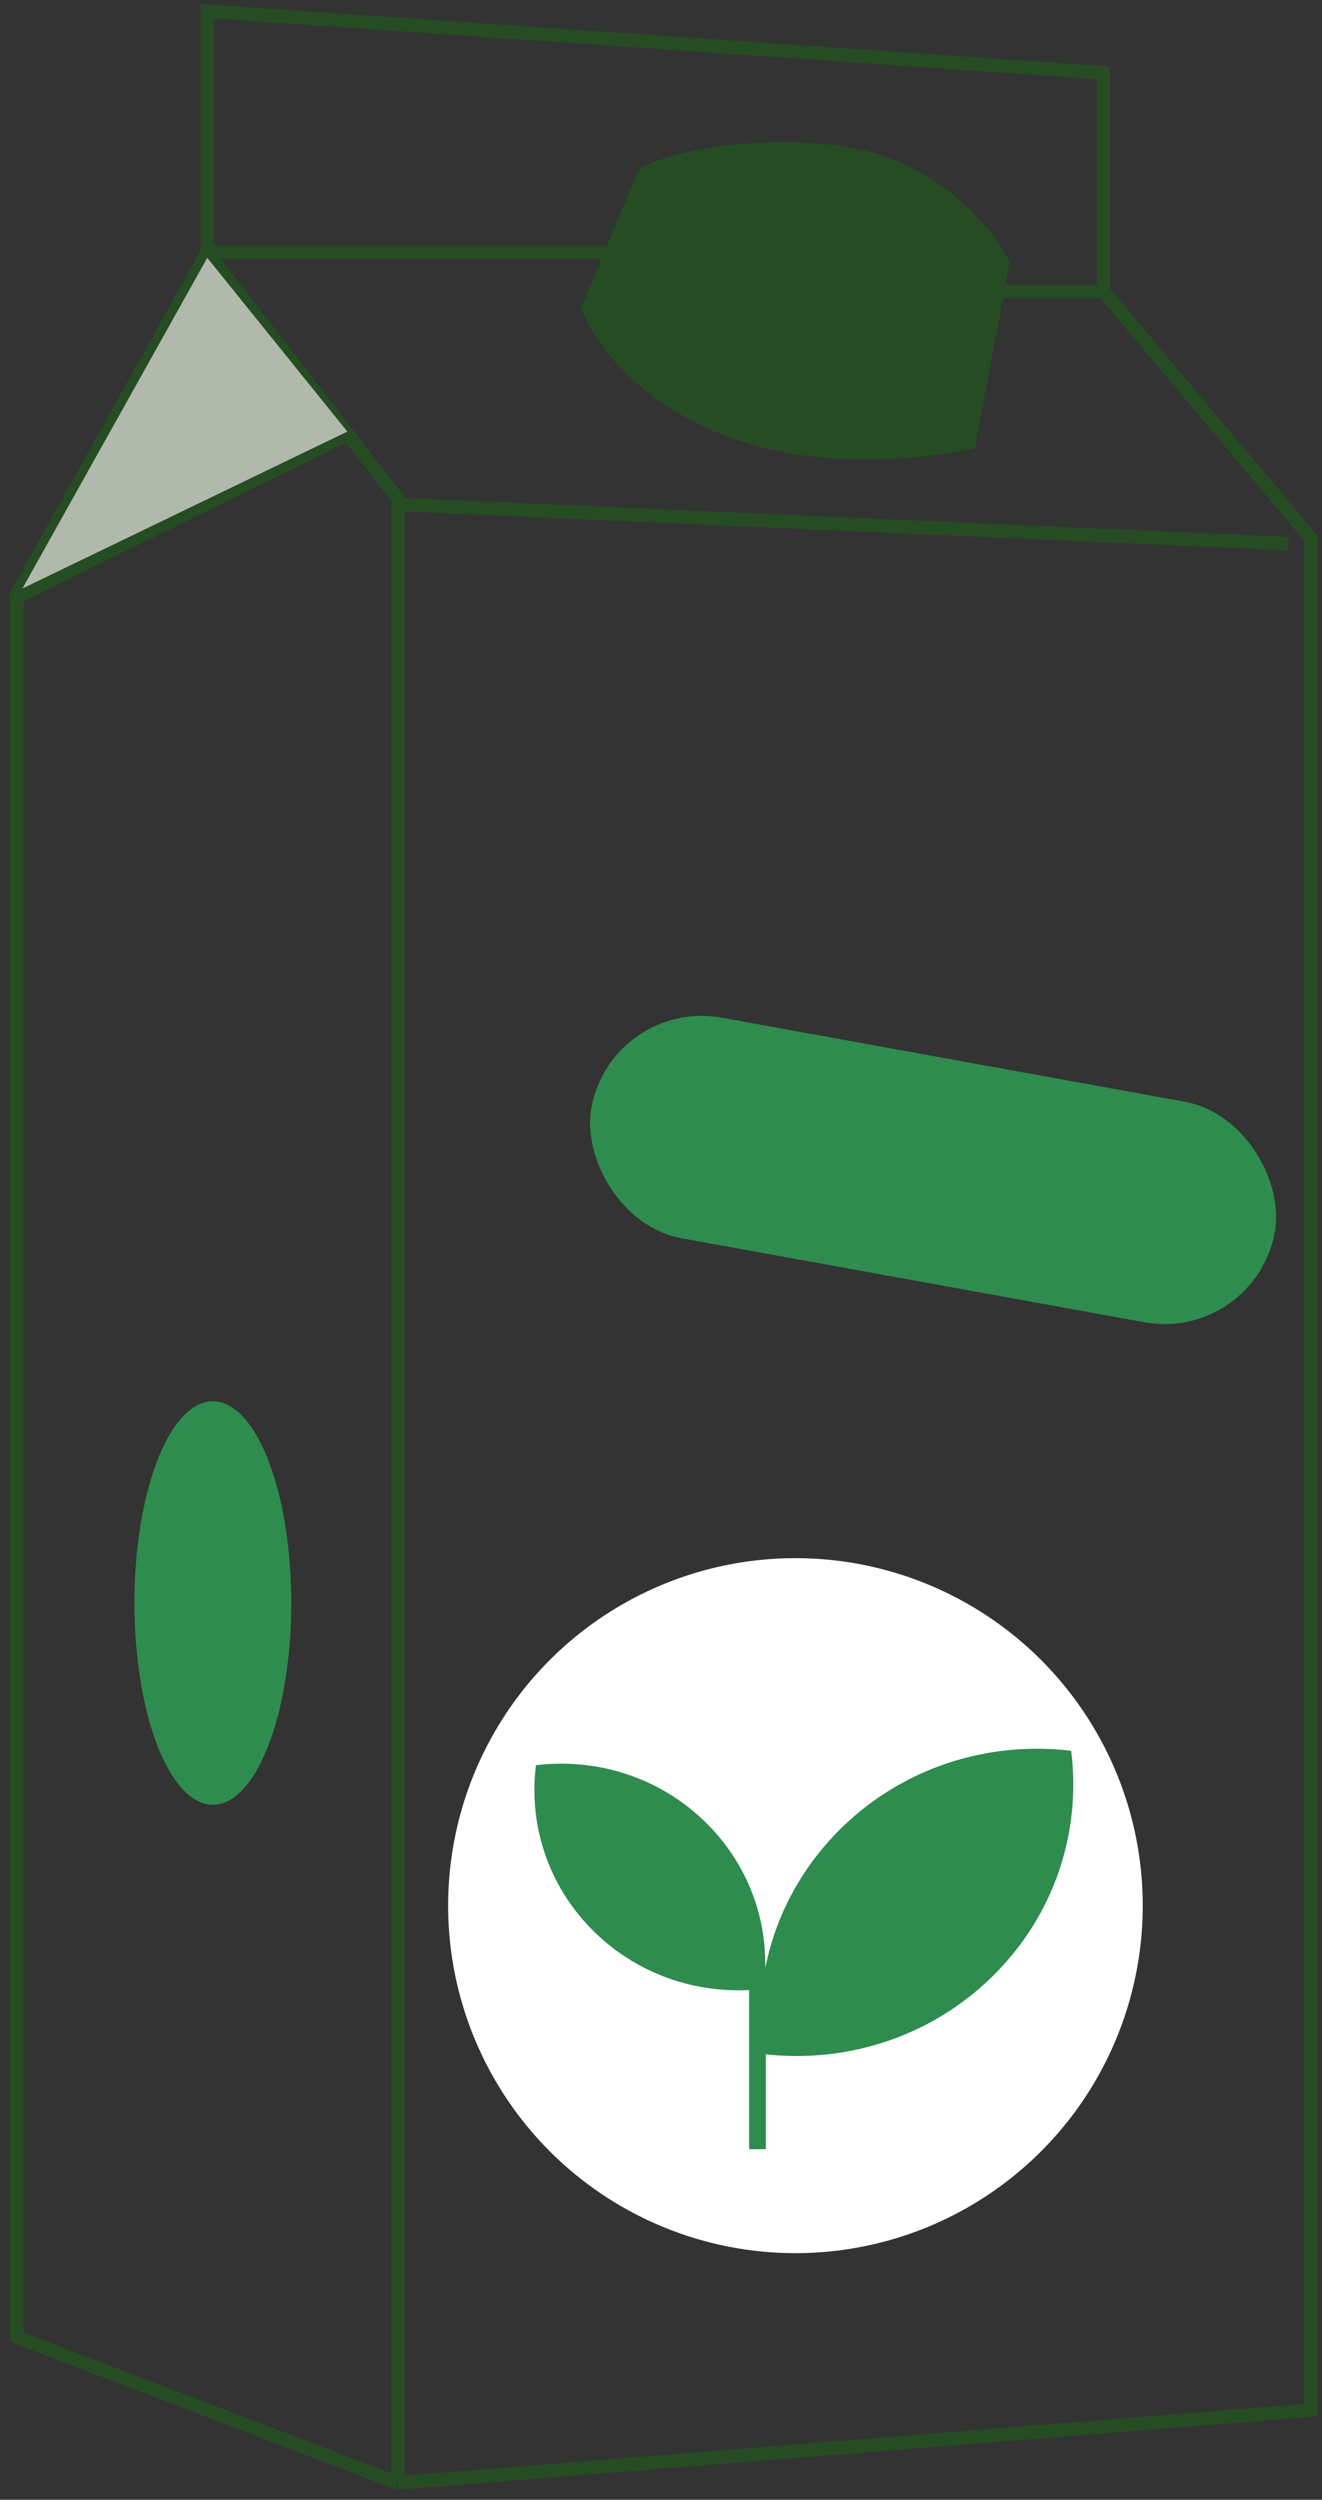 <svg width="118" height="223" viewBox="0 0 118 223" fill="none" xmlns="http://www.w3.org/2000/svg">
<rect x="0" y="0" width="118" height="223" fill="#333333" stroke="none"/>
<path d="M35.5 221.5L117 215V48L98.5 26V6.5L18.5 1V22.5M35.5 221.5L1.5 208.5V53L18.5 22.5M35.5 221.5C35.5 152.377 35.5 113.623 35.5 44.5L18.5 22.5" stroke="#264C23" stroke-width="1.2"/>
<path d="M115 48.5L35.5 45" stroke="#264C23" stroke-width="1.2"/>
<path d="M86.5 39.5C64.9 43.5 54.833 33.167 52.5 27.5L57.5 15.5C59.333 14.5 65.2 12.7 74 13.5C82.8 14.3 88 20.5 89.5 23.5L86.5 39.5Z" fill="#264C23" stroke="#264C23" stroke-width="1.2"/>
<path d="M18.5 22.5H54.5" stroke="#264C23" stroke-width="1.2"/>
<path d="M98.5 26H89" stroke="#264C23" stroke-width="1.2"/>
<path d="M1 53.5L30.5 39" stroke="#264C23" stroke-width="1.2"/>
<circle cx="71" cy="170" r="31" fill="white"/>
<path d="M75.082 163.091C69.478 168.587 67.133 176.069 68.042 183.227C75.34 184.119 82.969 181.818 88.572 176.323C94.175 170.827 96.52 163.345 95.611 156.187C88.313 155.295 80.685 157.596 75.082 163.091Z" fill="#2E8C4E"/>
<path d="M53.03 172.321C57.163 176.375 62.789 178.073 68.17 177.412C68.841 172.134 67.112 166.616 62.98 162.563C58.847 158.509 53.224 156.811 47.84 157.472C47.169 162.75 48.898 168.268 53.03 172.321Z" fill="#2E8C4E"/>
<path d="M68.357 177.231H66.861V191.725H68.357V177.231Z" fill="#2E8C4E"/>
<rect x="54.57" y="89" width="62" height="20" rx="10" transform="rotate(10.281 54.57 89)" fill="#2E8C4E"/>
<ellipse cx="19" cy="143" rx="7" ry="18" fill="#2E8C4E"/>
<path d="M2 52.5L18.5 23L31 38.5L2 52.5Z" fill="#B1B9AC"/>
</svg>
